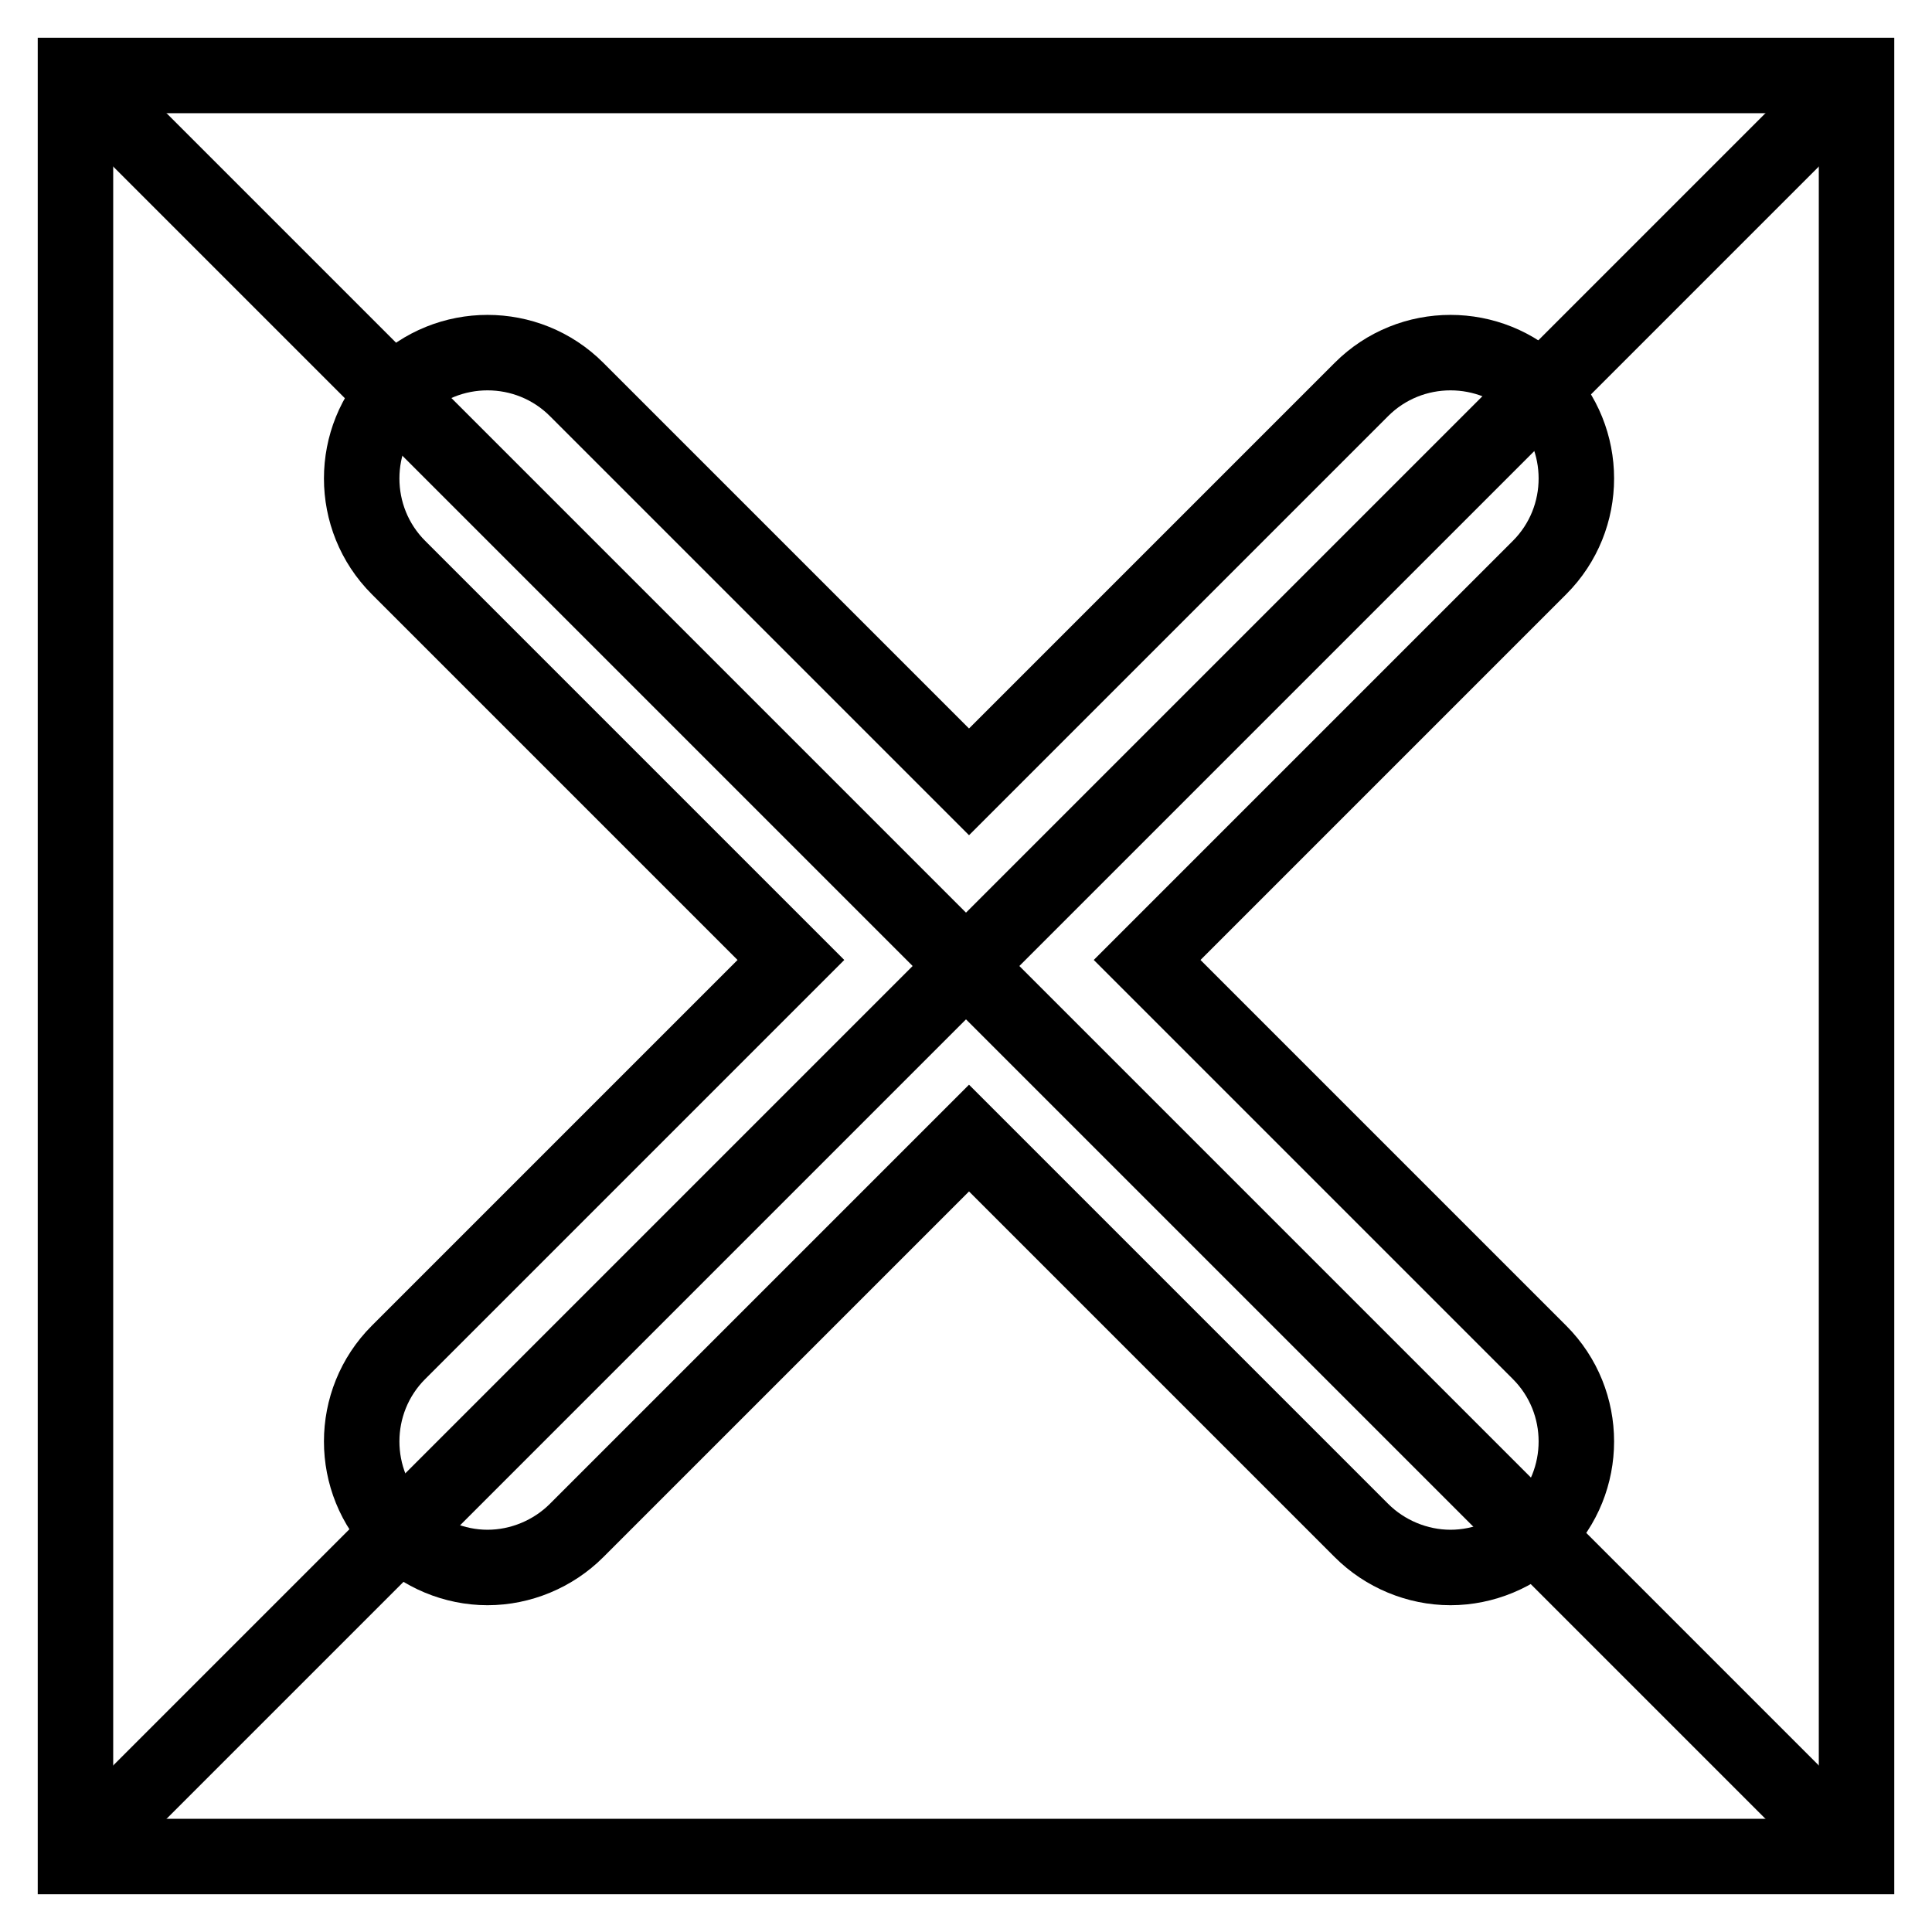 <?xml version="1.0" encoding="utf-8"?>
<!-- Svg Vector Icons : http://www.onlinewebfonts.com/icon -->
<!DOCTYPE svg PUBLIC "-//W3C//DTD SVG 1.1//EN" "http://www.w3.org/Graphics/SVG/1.1/DTD/svg11.dtd">
<svg version="1.1" xmlns="http://www.w3.org/2000/svg" xmlns:xlink="http://www.w3.org/1999/xlink" x="0px" y="0px" viewBox="0 0 256 256" enable-background="new 0 0 256 256" xml:space="preserve">
<g> <path stroke-width="10" fill-opacity="0" stroke="#000000"  d="M10,10h236v236H10V10z"/> <path stroke-width="10" fill-opacity="0" stroke="#000000"  d="M10,10l236,236 M10,246L246,10"/> <path stroke-width="10" fill-opacity="0" stroke="#000000"  d="M152,127.2l52-52c6.5-6.5,6.5-17.1,0-23.6c-6.5-6.5-17.1-6.5-23.6,0l-52,52l-52-52 c-6.5-6.5-17.1-6.5-23.6,0c-6.5,6.5-6.5,17.1,0,23.6l52,52l-52,52c-6.5,6.5-6.5,17.1,0,23.6c3.1,3.1,7.4,4.9,11.8,4.9 c4.4,0,8.7-1.8,11.8-4.9l52-52l52,52c3.1,3.1,7.4,4.9,11.8,4.9c4.4,0,8.7-1.8,11.8-4.9c6.5-6.5,6.5-17.1,0-23.6L152,127.2z"/></g>
</svg>